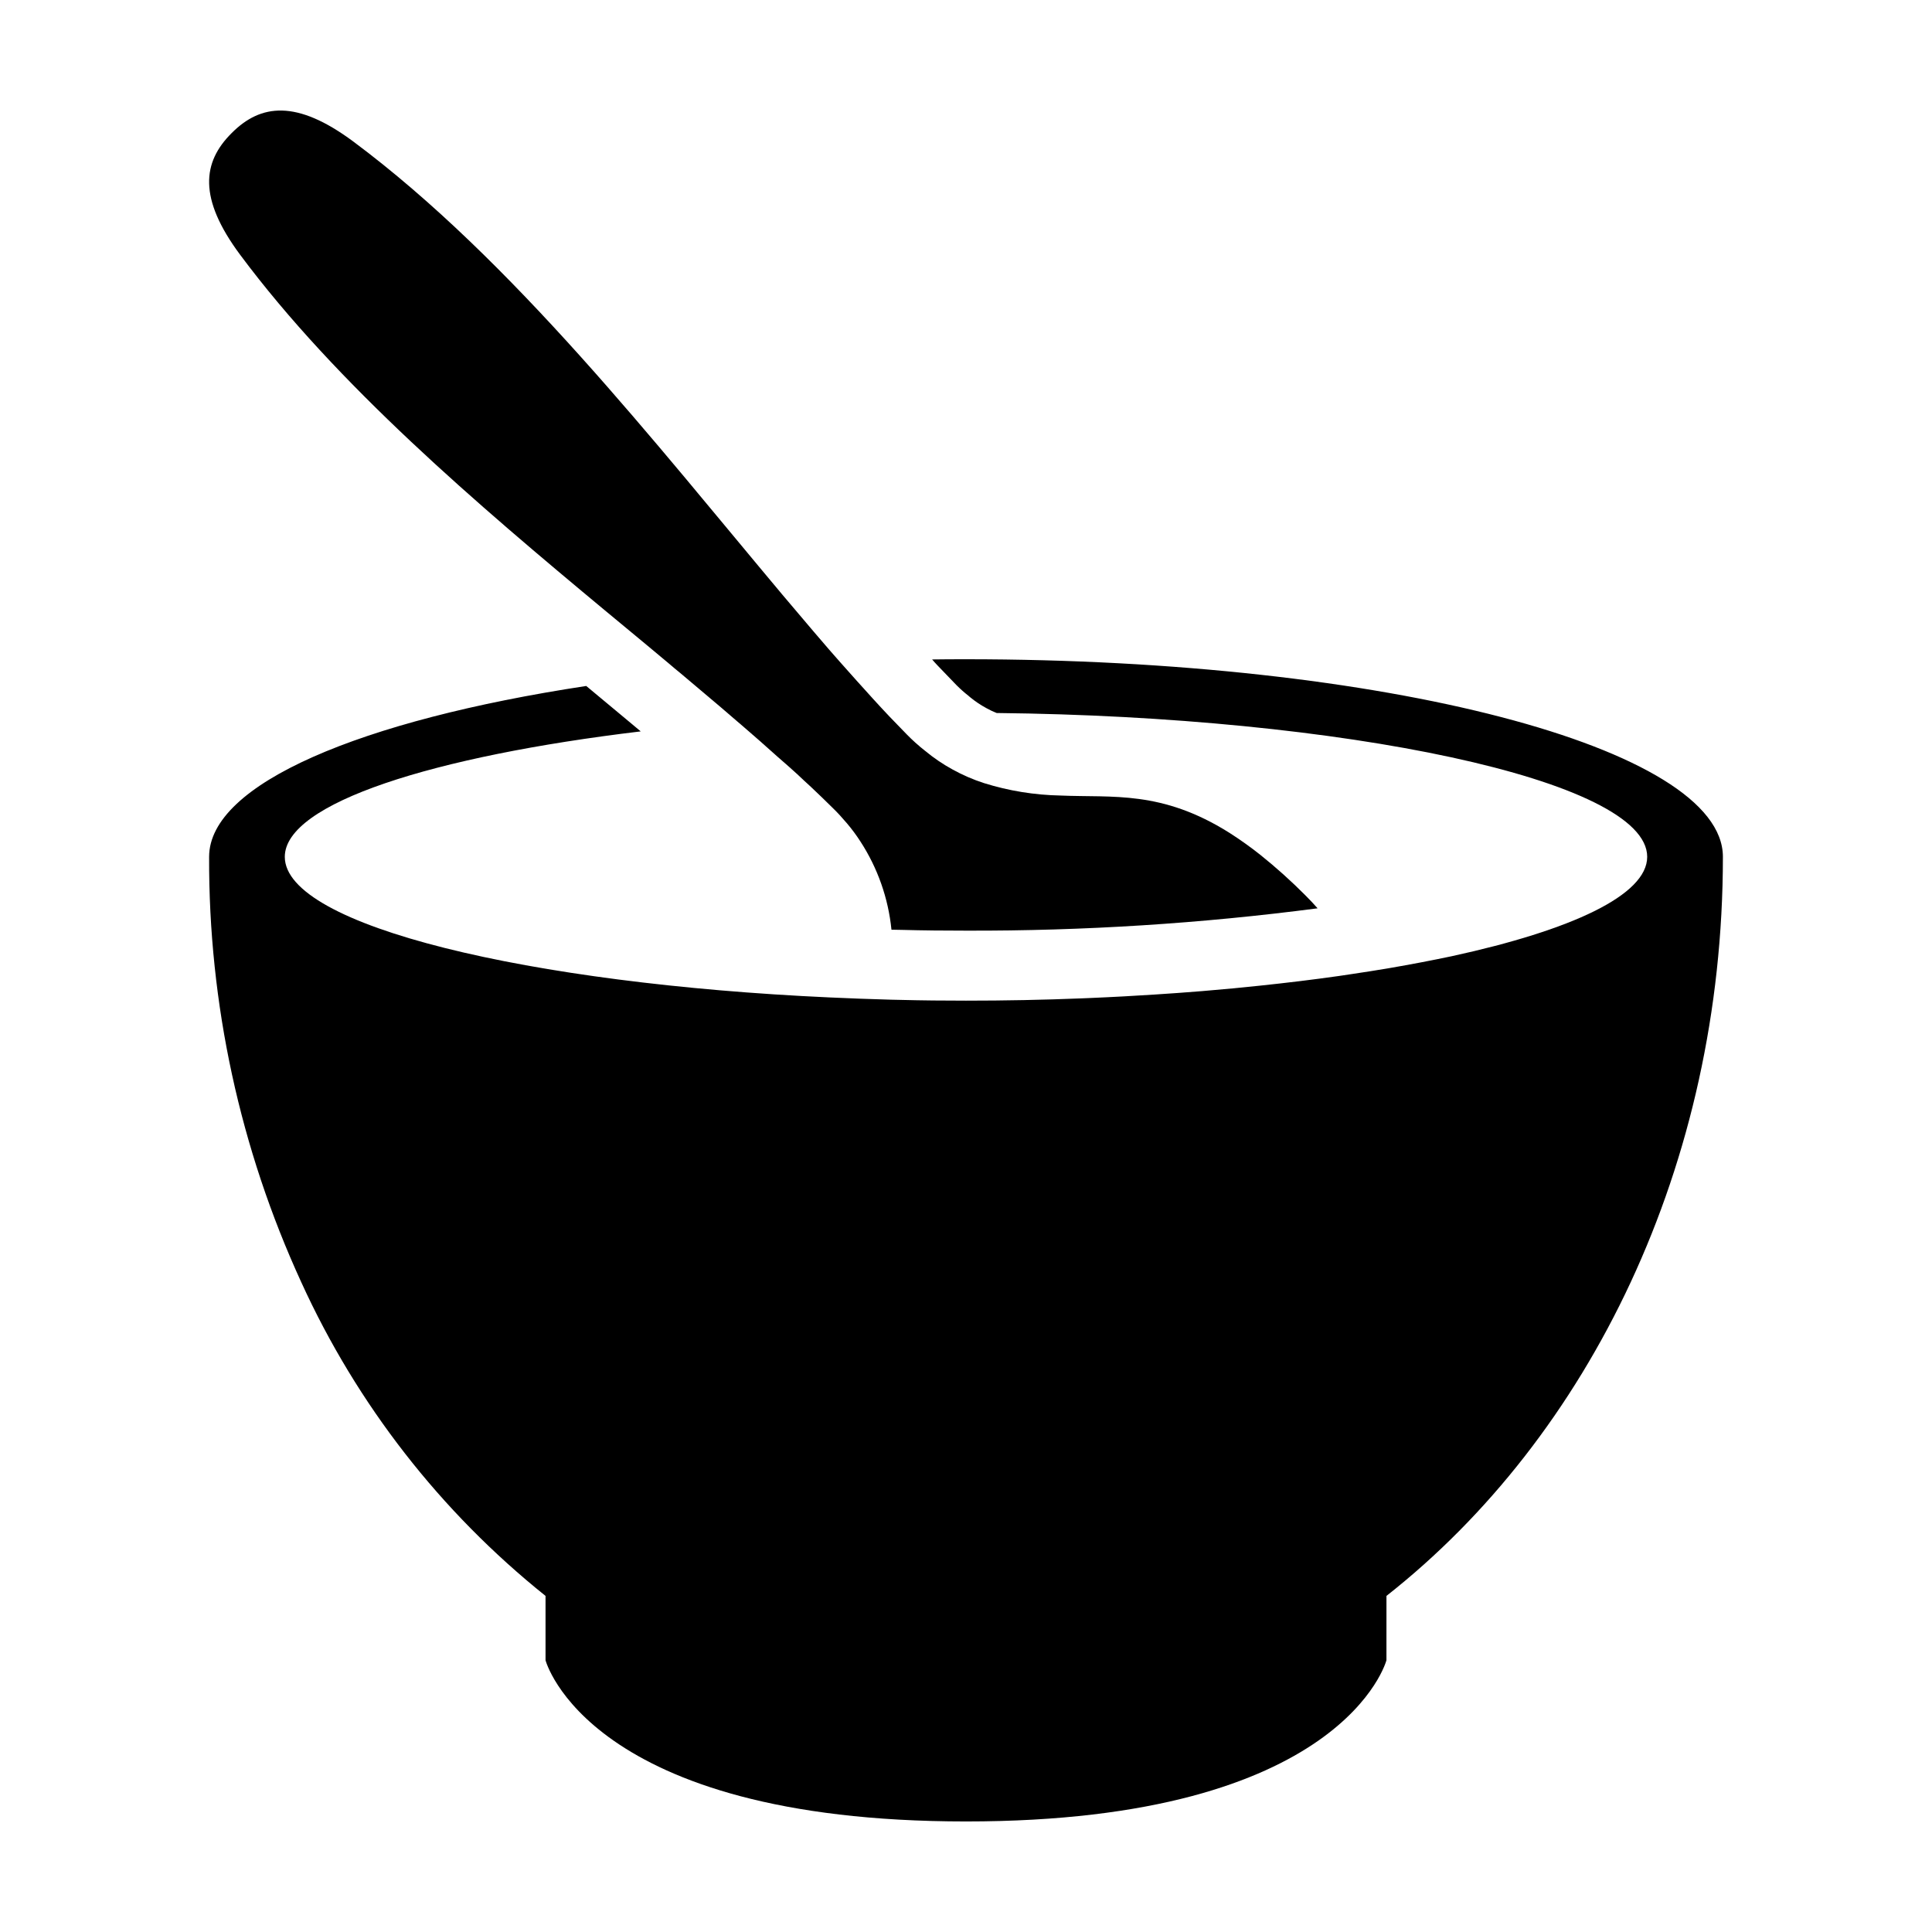 <?xml version="1.0" encoding="UTF-8"?>
<!-- Uploaded to: ICON Repo, www.svgrepo.com, Generator: ICON Repo Mixer Tools -->
<svg fill="#000000" width="800px" height="800px" version="1.1" viewBox="144 144 512 512" xmlns="http://www.w3.org/2000/svg">
 <g>
  <path d="m304.88 306.23c3.559 2.957 7.07 5.867 10.531 8.727 1.855 1.555 3.66 3.059 5.465 4.562 1.203 1.055 2.457 2.055 3.66 3.059 3.609 3.059 7.172 6.066 10.629 8.977 1.453 1.254 2.91 2.508 4.312 3.711 0.352 0.301 0.652 0.551 1.004 0.852 3.258 2.809 6.469 5.617 9.578 8.426 1.805 1.555 3.562 3.109 5.266 4.664 1.203 1.152 2.406 2.258 3.559 3.309 2.008 1.906 3.961 3.762 5.816 5.617 1.355 1.305 2.555 2.656 3.711 4.012h0.004c1.309 1.539 2.516 3.164 3.609 4.863 4.566 7.023 7.387 15.035 8.223 23.371 0.902 0 1.855 0.051 2.809 0.051 5.668 0.152 11.281 0.199 16.949 0.199 31.156 0.098 62.281-1.879 93.172-5.918-1.004-1.152-2.106-2.305-3.258-3.461-3.758-3.781-7.727-7.348-11.887-10.68-2.637-2.094-5.383-4.055-8.223-5.867-18.004-11.332-30.941-9.277-44.73-9.879-6.91-0.129-13.766-1.242-20.359-3.309-2.848-0.922-5.602-2.117-8.223-3.562-2.594-1.414-5.047-3.078-7.324-4.965-1.734-1.359-3.375-2.832-4.914-4.41-1.453-1.504-2.91-3.008-4.414-4.562-0.25-0.301-0.551-0.551-0.805-0.852-1.254-1.305-2.457-2.656-3.711-4.012-2.859-3.16-5.766-6.367-8.727-9.73-0.902-1.055-1.906-2.156-2.859-3.258-1.406-1.656-2.859-3.309-4.262-4.965-2.656-3.109-5.367-6.32-8.074-9.527-33.793-40.27-71.602-88.762-113.82-120.2-14.945-11.082-24.473-9.98-32.195-2.207-7.773 7.723-8.875 17.25 2.207 32.195 25.676 34.5 62.633 65.992 97.285 94.773z"/>
  <path d="m400 318.71c-3.008 0-6.019 0-8.977 0.051 0.449 0.551 0.953 1.055 1.402 1.555l5.164 5.367 0.004-0.004c0.965 0.965 1.984 1.871 3.059 2.707l0.402 0.352c1.371 1.129 2.848 2.121 4.414 2.961 0.855 0.477 1.742 0.895 2.656 1.254 91.465 0.953 172.4 17.652 172.4 38.113 0 10.18-20.16 19.457-51.75 26.328-5.215 1.102-10.73 2.156-16.547 3.16-3.273 0.562-6.684 1.086-10.125 1.602-1.074 0.168-2.16 0.324-3.246 0.484-6.754 0.965-13.828 1.82-21.113 2.586-2.309 0.234-4.617 0.48-6.977 0.703-2.699 0.254-5.43 0.496-8.184 0.723-2.109 0.172-4.227 0.34-6.359 0.488-2.094 0.152-4.207 0.293-6.328 0.43-2.672 0.176-5.359 0.336-8.062 0.48-3.09 0.164-6.188 0.32-9.32 0.449l-2.023 0.082c-4.965 0.199-10.031 0.352-15.145 0.453-5.066 0.102-10.18 0.148-15.344 0.148-5.816 0-11.633-0.051-17.352-0.199-0.801 0-1.605-0.051-2.406-0.051-5.516-0.152-10.98-0.352-16.398-0.602-79.379-3.609-144.37-18.906-144.37-37.258 0-14.242 39.414-26.68 94.324-33.246-1.305-1.102-2.156-1.805-2.156-1.805-1.004-0.852-2.004-1.656-3.008-2.508l-9.277-7.723c-59.727 9.078-99.941 25.926-99.941 45.281v-0.012c-0.148 38.906 8.184 77.375 24.418 112.73 14.762 32.406 36.938 60.887 64.738 83.141v17.051s11.184 42.723 111.43 42.723 111.42-42.727 111.42-42.727l0.004-17.047c53.758-42.273 89.16-114.18 89.16-195.87 0-28.934-89.812-52.352-200.59-52.352z"/>
 </g>
</svg>